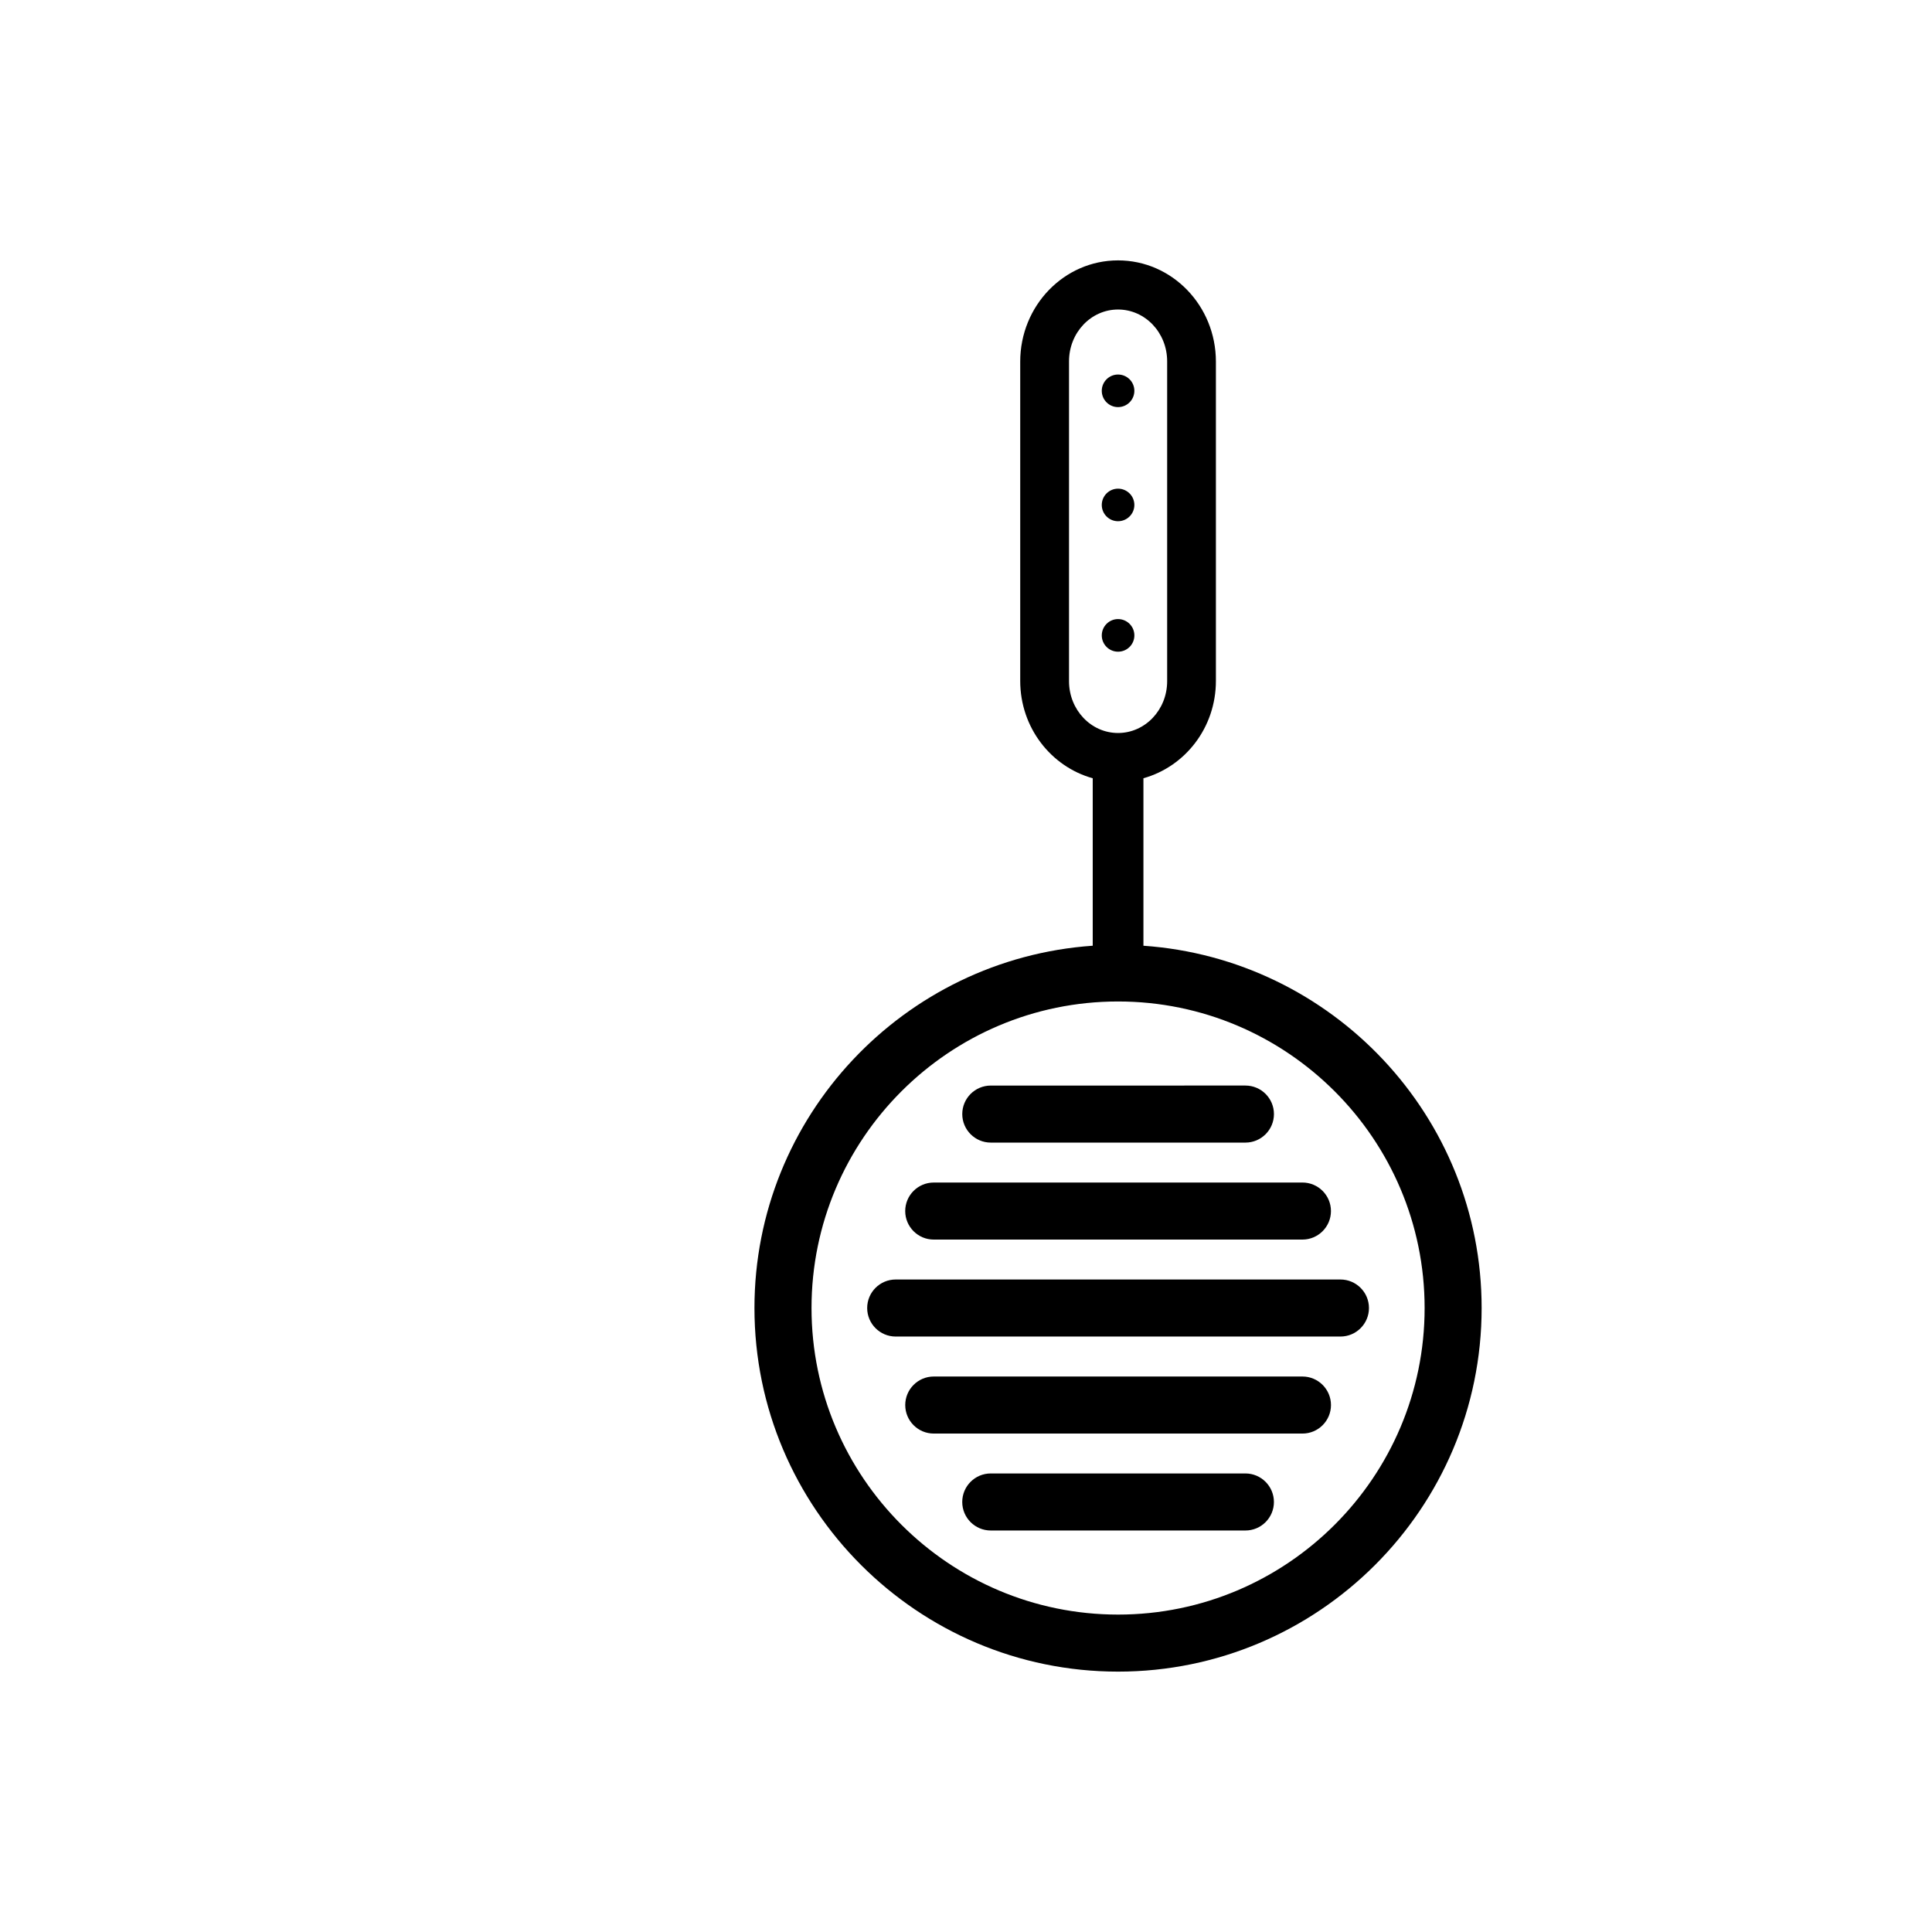 <?xml version="1.0" encoding="UTF-8"?>
<!-- Uploaded to: SVG Repo, www.svgrepo.com, Generator: SVG Repo Mixer Tools -->
<svg fill="#000000" width="800px" height="800px" version="1.1" viewBox="144 144 512 512" xmlns="http://www.w3.org/2000/svg">
 <g>
  <path d="m444.62 312.39c0-2.394-1.941-4.328-4.328-4.328-2.371 0-4.309 1.941-4.309 4.328s1.941 4.316 4.309 4.316c2.394 0.004 4.328-1.93 4.328-4.316z"/>
  <path d="m440.29 282.13c2.394 0 4.328-1.934 4.328-4.312 0-2.387-1.941-4.316-4.328-4.316-2.371 0-4.309 1.934-4.309 4.316 0 2.383 1.938 4.312 4.309 4.312z"/>
  <path d="m440.29 251.89c2.394 0 4.328-1.93 4.328-4.324 0-2.387-1.941-4.312-4.328-4.312-2.371 0-4.309 1.93-4.309 4.312 0 2.394 1.938 4.324 4.309 4.324z"/>
  <path d="m447.02 394.63v-44.387c11.047-3.078 19.207-13.406 19.207-25.805v-84.602c0-14.816-11.602-26.832-25.938-26.832-14.297 0-25.922 12.016-25.922 26.832v84.602c0 12.402 8.176 22.738 19.215 25.809v44.379c-50 3.473-89.645 45.152-89.645 96.016 0 53.133 43.223 96.355 96.355 96.355s96.355-43.223 96.355-96.355c0.004-50.859-39.637-92.535-89.629-96.012zm-19.719-70.109v-84.762c0-7.598 5.812-13.734 12.988-13.734 7.195 0 13.02 6.137 13.02 13.734v84.758c0 7.586-5.824 13.734-13.02 13.734-7.176-0.004-12.988-6.148-12.988-13.73zm13 247.36c-44.797 0-81.238-36.441-81.238-81.238-0.004-44.801 36.438-81.242 81.238-81.242 44.797 0 81.238 36.445 81.238 81.242 0 44.793-36.441 81.238-81.238 81.238z"/>
  <path d="m499.23 483.08h-117.86c-4.172 0-7.559 3.379-7.559 7.559 0 4.172 3.387 7.559 7.559 7.559h117.86c4.172 0 7.559-3.387 7.559-7.559-0.004-4.18-3.391-7.559-7.562-7.559z"/>
  <path d="m391.45 472.5h97.707c4.172 0 7.559-3.387 7.559-7.559 0-4.176-3.387-7.559-7.559-7.559l-97.707 0.004c-4.172 0-7.559 3.379-7.559 7.559 0.004 4.168 3.387 7.555 7.559 7.555z"/>
  <path d="m406.57 446.8h67.48c4.172 0 7.559-3.387 7.559-7.559 0-4.176-3.387-7.559-7.559-7.559l-67.48 0.004c-4.172 0-7.559 3.379-7.559 7.559 0.004 4.168 3.391 7.555 7.559 7.555z"/>
  <path d="m474.04 534.48h-67.477c-4.172 0-7.559 3.387-7.559 7.559 0 4.176 3.387 7.559 7.559 7.559h67.48c4.172 0 7.559-3.379 7.559-7.559-0.004-4.172-3.391-7.559-7.562-7.559z"/>
  <path d="m489.16 508.79h-97.703c-4.172 0-7.559 3.387-7.559 7.559 0 4.176 3.387 7.559 7.559 7.559h97.707c4.172 0 7.559-3.379 7.559-7.559-0.004-4.172-3.391-7.559-7.562-7.559z"/>
 </g>
</svg>
